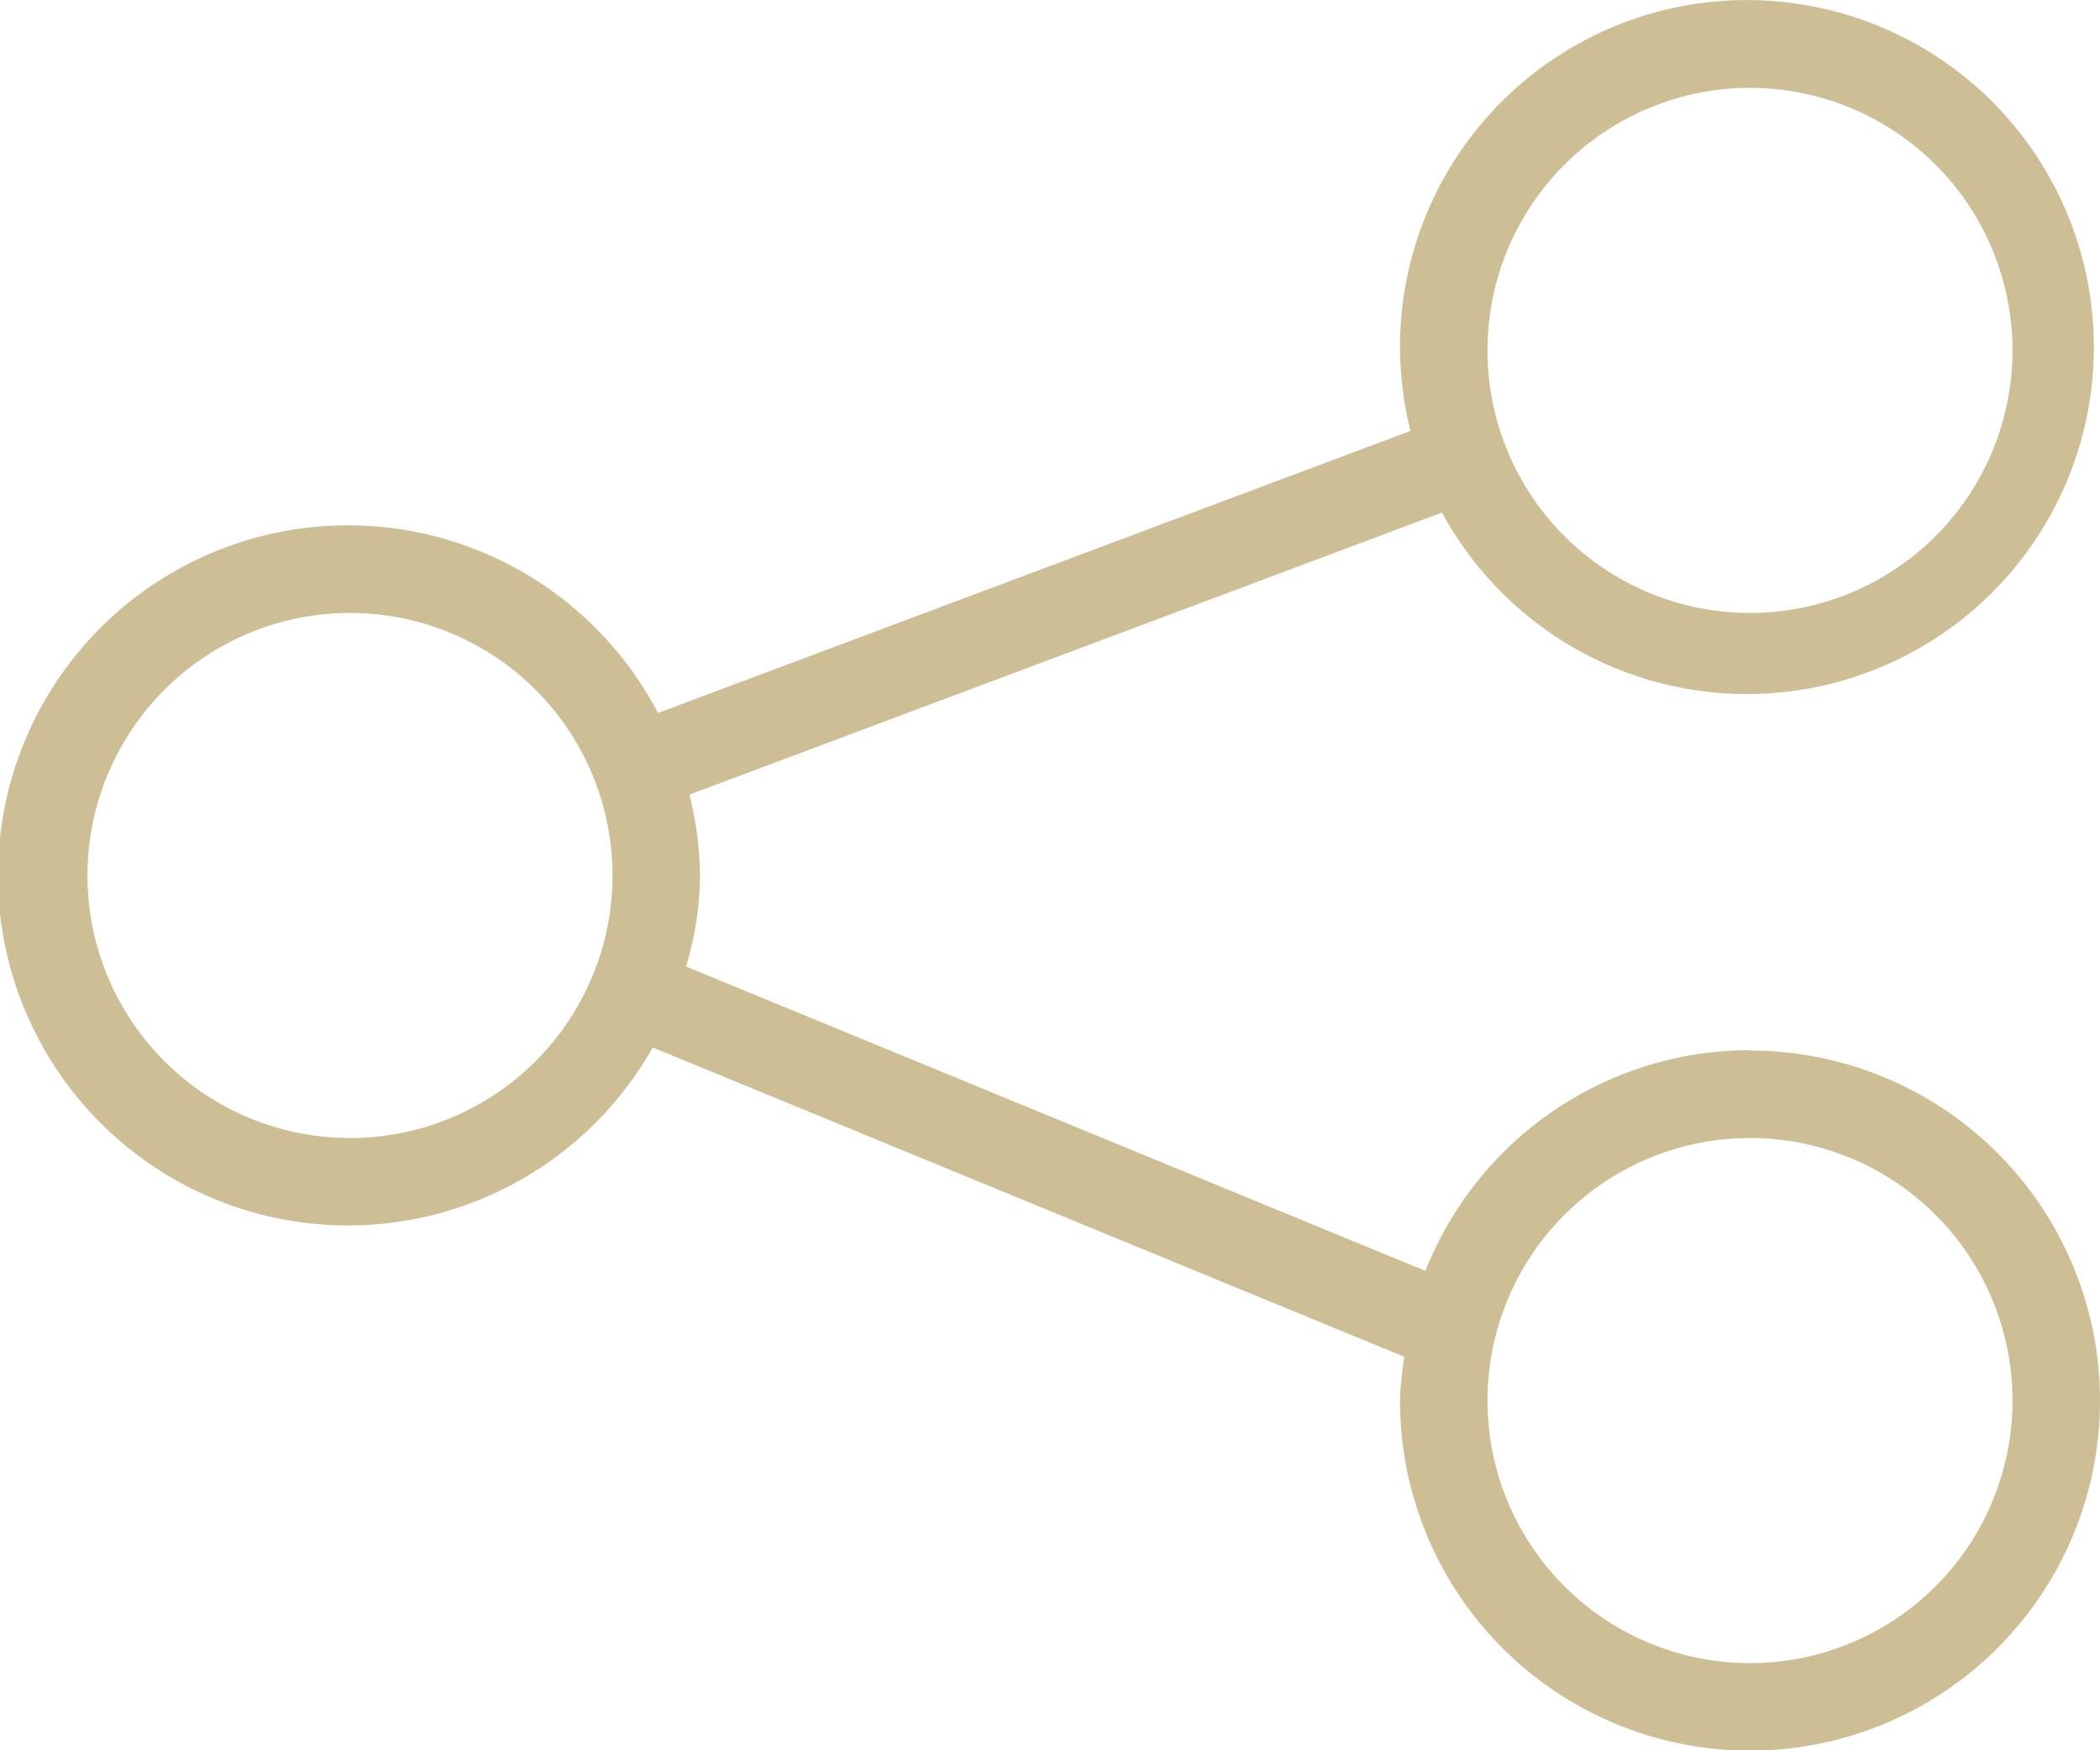 <svg xmlns="http://www.w3.org/2000/svg" width="24" height="20" viewBox="0 0 24 20">
  <defs>
    <style>
      .cls-1 {
        fill: #cdbe96;
        fill-rule: evenodd;
      }
    </style>
  </defs>
  <path id="svg-icon_share.svg" data-name="svg-icon/share.svg" class="cls-1" d="M4043,387a3.993,3.993,0,0,0-3.71,2.522l-8.45-3.478A3.621,3.621,0,0,0,4031,385a3.984,3.984,0,0,0-.12-0.92l8.6-3.223A3.965,3.965,0,1,0,4039,379a4.026,4.026,0,0,0,.12.924l-8.6,3.223a4,4,0,1,0-.06,3.822l8.59,3.535a4.044,4.044,0,0,0-.05.5,4,4,0,1,0,4-4m0-11a3,3,0,1,1-3,3,3,3,0,0,1,3-3m-16,12a3,3,0,1,1,3-3,3,3,0,0,1-3,3m16,6a3,3,0,1,1,3-3,3,3,0,0,1-3,3" transform="translate(-4023 -375)"/>
</svg>
